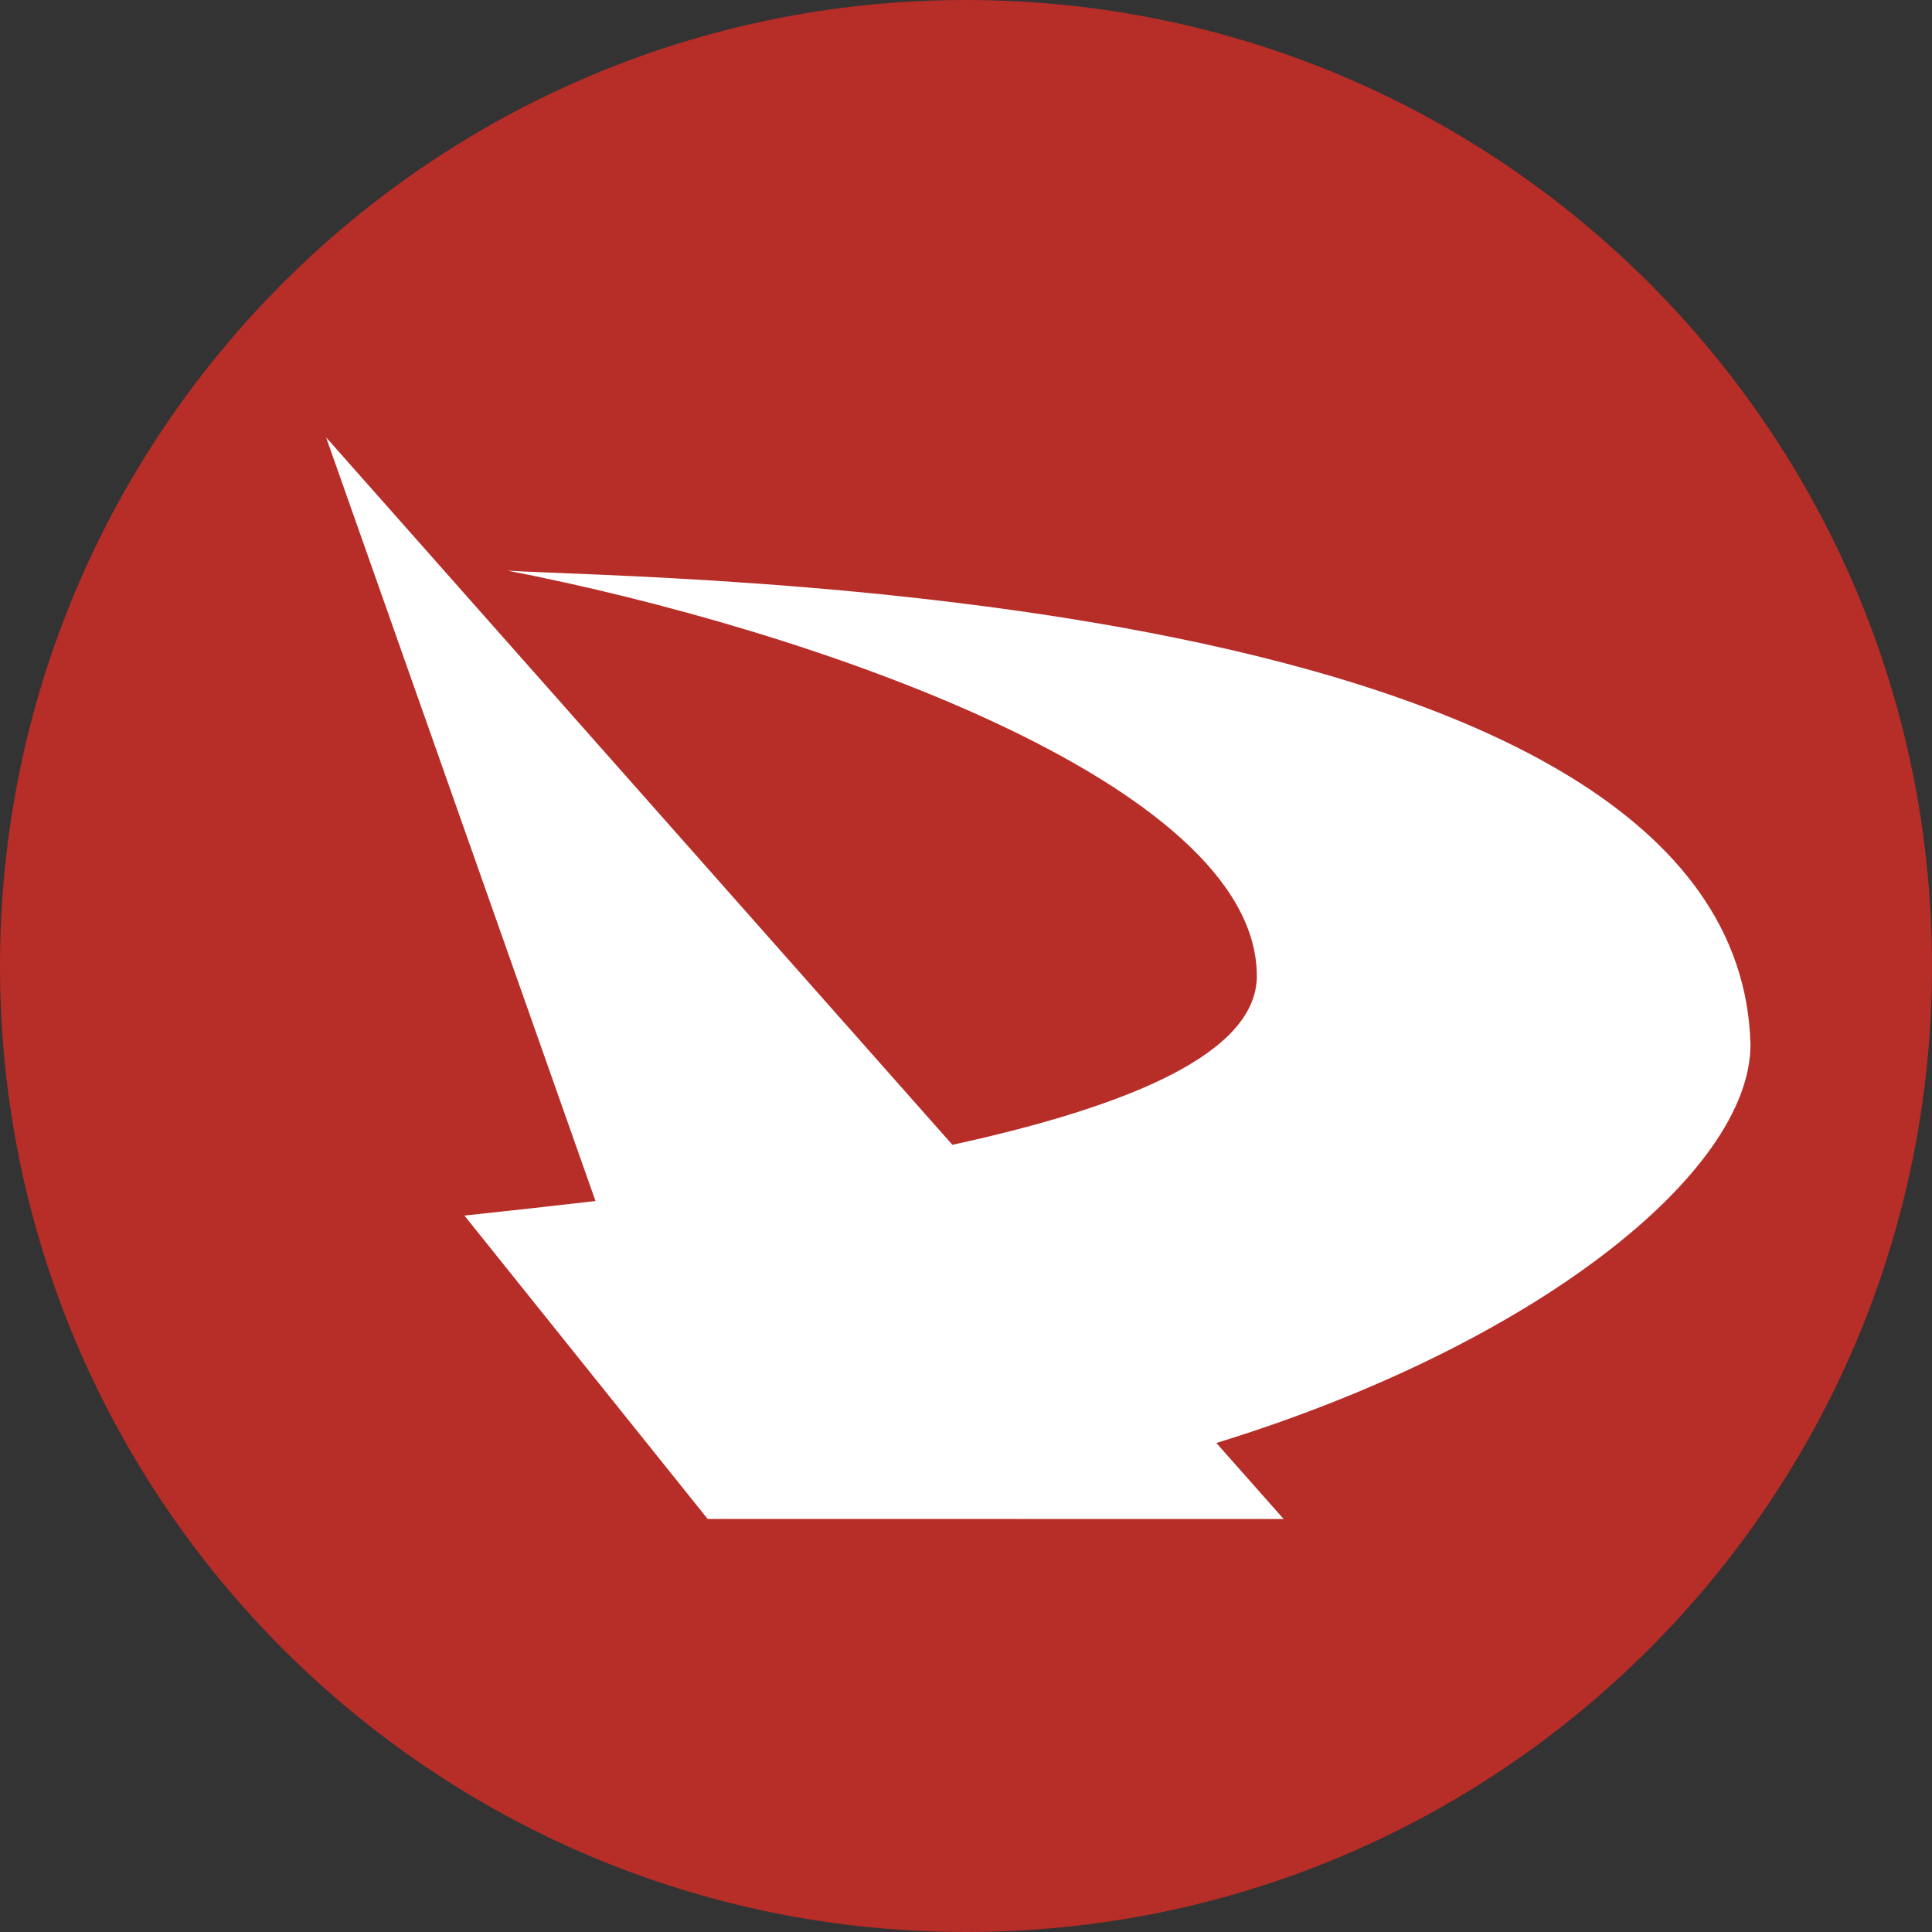 <?xml version="1.0" encoding="UTF-8"?><svg xmlns="http://www.w3.org/2000/svg" xmlns:xlink="http://www.w3.org/1999/xlink" viewBox="0 0 40 40"><rect x="0" y="0" width="40" height="40" fill="#333333" stroke="none"/><defs><style>.e{fill:none;}.f{fill:#fff;}.g{fill:#b72d28;}.h{clip-path:url(#d);}</style><clipPath id="d"><rect class="e" width="40" height="40"/></clipPath></defs><g id="a"/><g id="b"><g id="c"><g class="h"><g><path class="g" d="M40,20c0,11.046-8.954,20-20.001,20C8.955,39.999,0,31.045,0,20S8.954,0,19.999,0s20.001,8.954,20.001,20Z"/><path class="f" d="M36.242,21.623c-.254-9.537-22.811-9.619-25.735-9.809,6.231,1.206,15.514,4.387,15.514,8.393,0,1.589-2.615,2.691-6.303,3.495L6.751,9.054l5.578,15.812c-.901,.104-1.809,.205-2.714,.301l5.036,6.281,11.926,.002-1.394-1.575c6.574-2.02,11.059-5.584,11.059-8.251Z"/></g></g></g></g></svg>